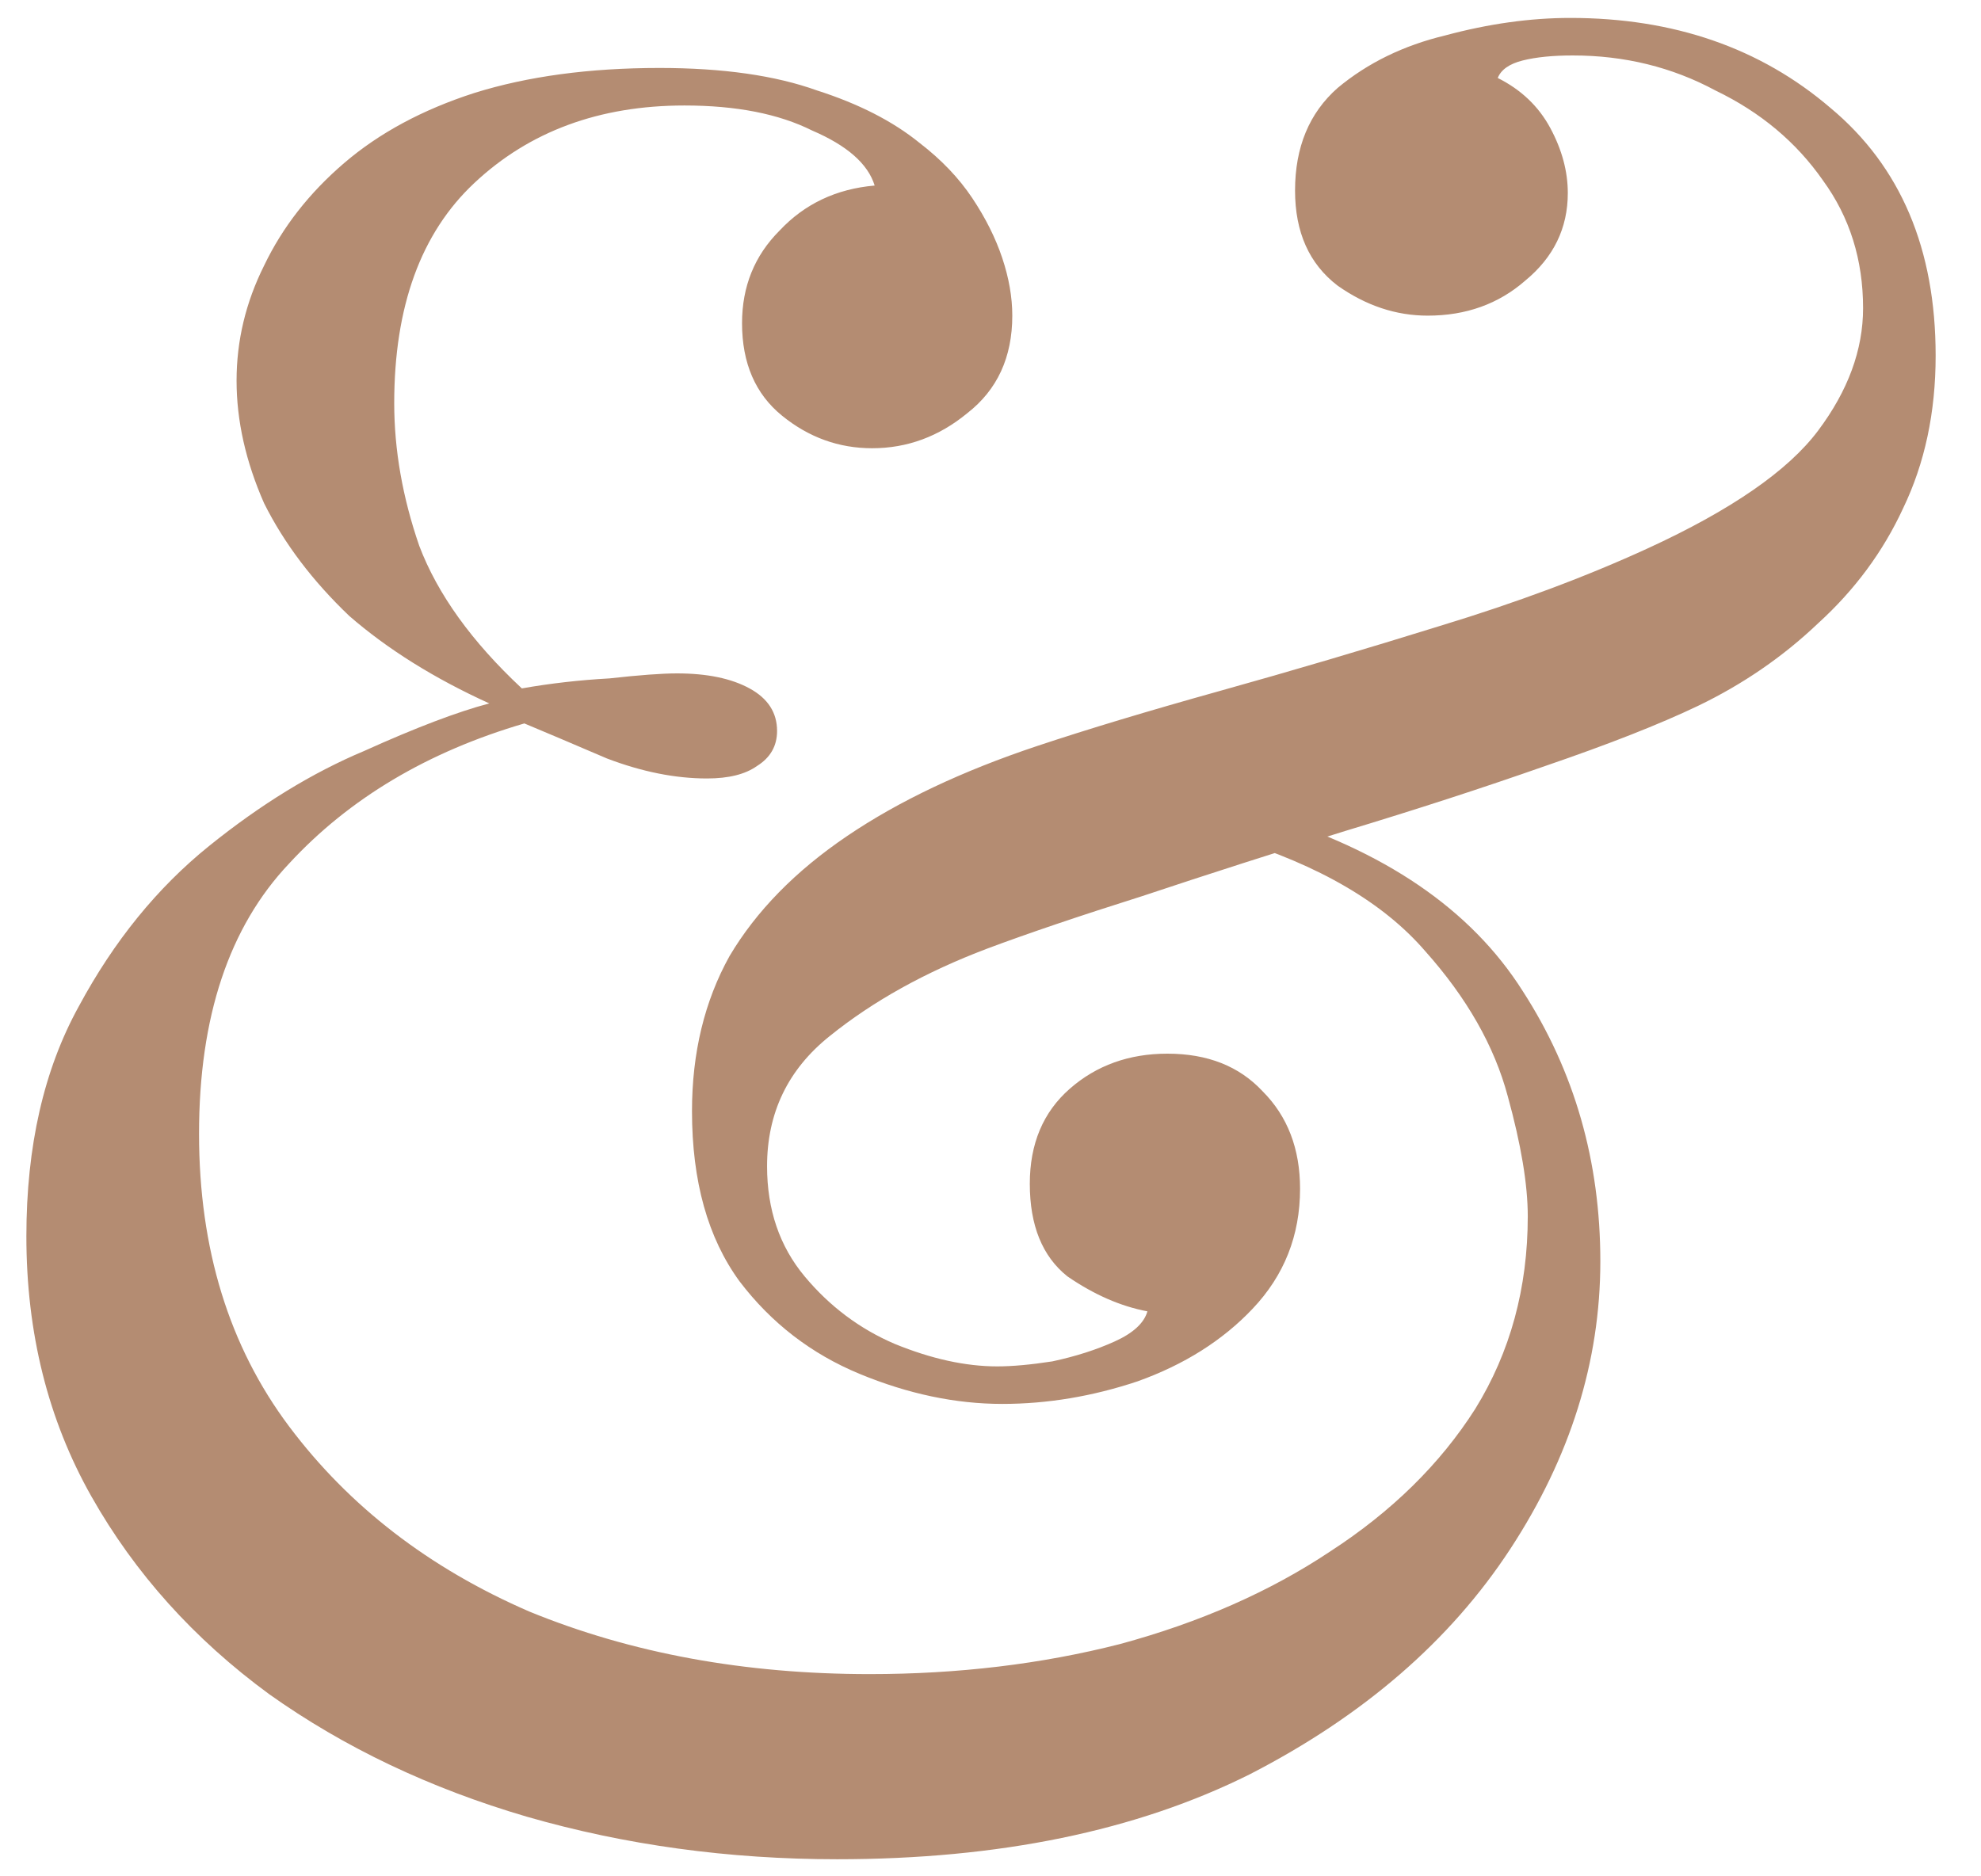 <svg width="38" height="36" viewBox="0 0 38 36" fill="none" xmlns="http://www.w3.org/2000/svg">
<path d="M12.65 1.304C13.866 1.304 14.874 1.448 15.674 1.736C16.474 1.992 17.13 2.328 17.642 2.744C18.058 3.064 18.394 3.416 18.65 3.8C18.906 4.184 19.098 4.568 19.226 4.952C19.354 5.336 19.418 5.704 19.418 6.056C19.418 6.856 19.13 7.48 18.554 7.928C18.01 8.376 17.402 8.6 16.73 8.6C16.09 8.6 15.514 8.392 15.002 7.976C14.49 7.56 14.234 6.968 14.234 6.2C14.234 5.496 14.474 4.904 14.954 4.424C15.434 3.912 16.042 3.624 16.778 3.56C16.65 3.144 16.25 2.792 15.578 2.504C14.938 2.184 14.122 2.024 13.13 2.024C11.498 2.024 10.154 2.52 9.098 3.512C8.074 4.472 7.562 5.88 7.562 7.736C7.562 8.632 7.722 9.544 8.042 10.472C8.394 11.4 9.05 12.312 10.01 13.208C10.554 13.112 11.114 13.048 11.69 13.016C12.266 12.952 12.698 12.92 12.986 12.92C13.562 12.92 14.026 13.016 14.378 13.208C14.73 13.4 14.906 13.672 14.906 14.024C14.906 14.312 14.778 14.536 14.522 14.696C14.298 14.856 13.978 14.936 13.562 14.936C12.954 14.936 12.314 14.808 11.642 14.552C10.97 14.264 10.442 14.04 10.058 13.88C8.202 14.424 6.698 15.32 5.546 16.568C4.394 17.784 3.818 19.512 3.818 21.752C3.818 23.96 4.394 25.832 5.546 27.368C6.698 28.904 8.234 30.088 10.154 30.92C12.106 31.72 14.282 32.12 16.682 32.12C18.378 32.12 19.978 31.928 21.482 31.544C23.018 31.128 24.362 30.536 25.514 29.768C26.698 29 27.626 28.088 28.298 27.032C28.97 25.944 29.306 24.712 29.306 23.336C29.306 22.728 29.178 21.96 28.922 21.032C28.666 20.072 28.138 19.144 27.338 18.248C26.538 17.32 25.306 16.6 23.642 16.088L24.218 15.608C26.554 16.312 28.218 17.448 29.21 19.016C30.202 20.552 30.698 22.28 30.698 24.2C30.698 26.12 30.122 27.96 28.97 29.72C27.818 31.48 26.154 32.92 23.978 34.04C21.802 35.128 19.162 35.672 16.058 35.672C13.978 35.672 11.994 35.4 10.106 34.856C8.25 34.312 6.602 33.528 5.162 32.504C3.722 31.448 2.586 30.184 1.754 28.712C0.922 27.24 0.506 25.576 0.506 23.72C0.506 21.992 0.842 20.52 1.514 19.304C2.186 18.056 3.018 17.032 4.01 16.232C5.002 15.432 5.994 14.824 6.986 14.408C7.978 13.96 8.778 13.656 9.386 13.496C8.33 13.016 7.434 12.456 6.698 11.816C5.994 11.144 5.45 10.424 5.066 9.656C4.714 8.856 4.538 8.072 4.538 7.304C4.538 6.536 4.714 5.8 5.066 5.096C5.418 4.36 5.93 3.704 6.602 3.128C7.274 2.552 8.106 2.104 9.098 1.784C10.122 1.464 11.306 1.304 12.65 1.304ZM30.122 0.344C32.106 0.344 33.77 0.92 35.114 2.072C36.458 3.192 37.13 4.776 37.13 6.824C37.13 7.912 36.922 8.888 36.506 9.752C36.122 10.584 35.578 11.32 34.874 11.96C34.202 12.6 33.434 13.128 32.57 13.544C31.834 13.896 30.858 14.28 29.642 14.696C28.458 15.112 27.178 15.528 25.802 15.944C24.458 16.36 23.162 16.776 21.914 17.192C20.698 17.576 19.706 17.912 18.938 18.2C17.754 18.648 16.746 19.208 15.914 19.88C15.114 20.52 14.714 21.352 14.714 22.376C14.714 23.208 14.954 23.912 15.434 24.488C15.914 25.064 16.49 25.496 17.162 25.784C17.866 26.072 18.522 26.216 19.13 26.216C19.418 26.216 19.77 26.184 20.186 26.12C20.634 26.024 21.034 25.896 21.386 25.736C21.738 25.576 21.946 25.384 22.01 25.16C21.498 25.064 20.986 24.84 20.474 24.488C19.994 24.104 19.754 23.512 19.754 22.712C19.754 21.944 20.01 21.336 20.522 20.888C21.034 20.44 21.658 20.216 22.394 20.216C23.162 20.216 23.77 20.456 24.218 20.936C24.698 21.416 24.938 22.04 24.938 22.808C24.938 23.704 24.634 24.472 24.026 25.112C23.45 25.72 22.714 26.184 21.818 26.504C20.954 26.792 20.09 26.936 19.226 26.936C18.33 26.936 17.418 26.744 16.49 26.36C15.562 25.976 14.794 25.384 14.186 24.584C13.578 23.752 13.274 22.664 13.274 21.32C13.274 20.2 13.514 19.208 13.994 18.344C14.506 17.48 15.258 16.712 16.25 16.04C17.242 15.368 18.458 14.792 19.898 14.312C20.858 13.992 22.026 13.64 23.402 13.256C24.778 12.872 26.186 12.456 27.626 12.008C29.098 11.56 30.426 11.064 31.61 10.52C33.21 9.784 34.298 9.032 34.874 8.264C35.45 7.496 35.738 6.712 35.738 5.912C35.738 4.984 35.482 4.168 34.97 3.464C34.458 2.728 33.77 2.152 32.906 1.736C32.074 1.288 31.162 1.064 30.17 1.064C29.786 1.064 29.466 1.096 29.21 1.16C28.954 1.224 28.794 1.336 28.73 1.496C29.178 1.72 29.514 2.04 29.738 2.456C29.962 2.872 30.074 3.288 30.074 3.704C30.074 4.376 29.802 4.936 29.258 5.384C28.746 5.832 28.122 6.056 27.386 6.056C26.778 6.056 26.202 5.864 25.658 5.48C25.114 5.064 24.842 4.456 24.842 3.656C24.842 2.824 25.114 2.168 25.658 1.688C26.234 1.208 26.922 0.872 27.722 0.68C28.554 0.456 29.354 0.344 30.122 0.344Z" fill="#B48C72"/>
</svg>
